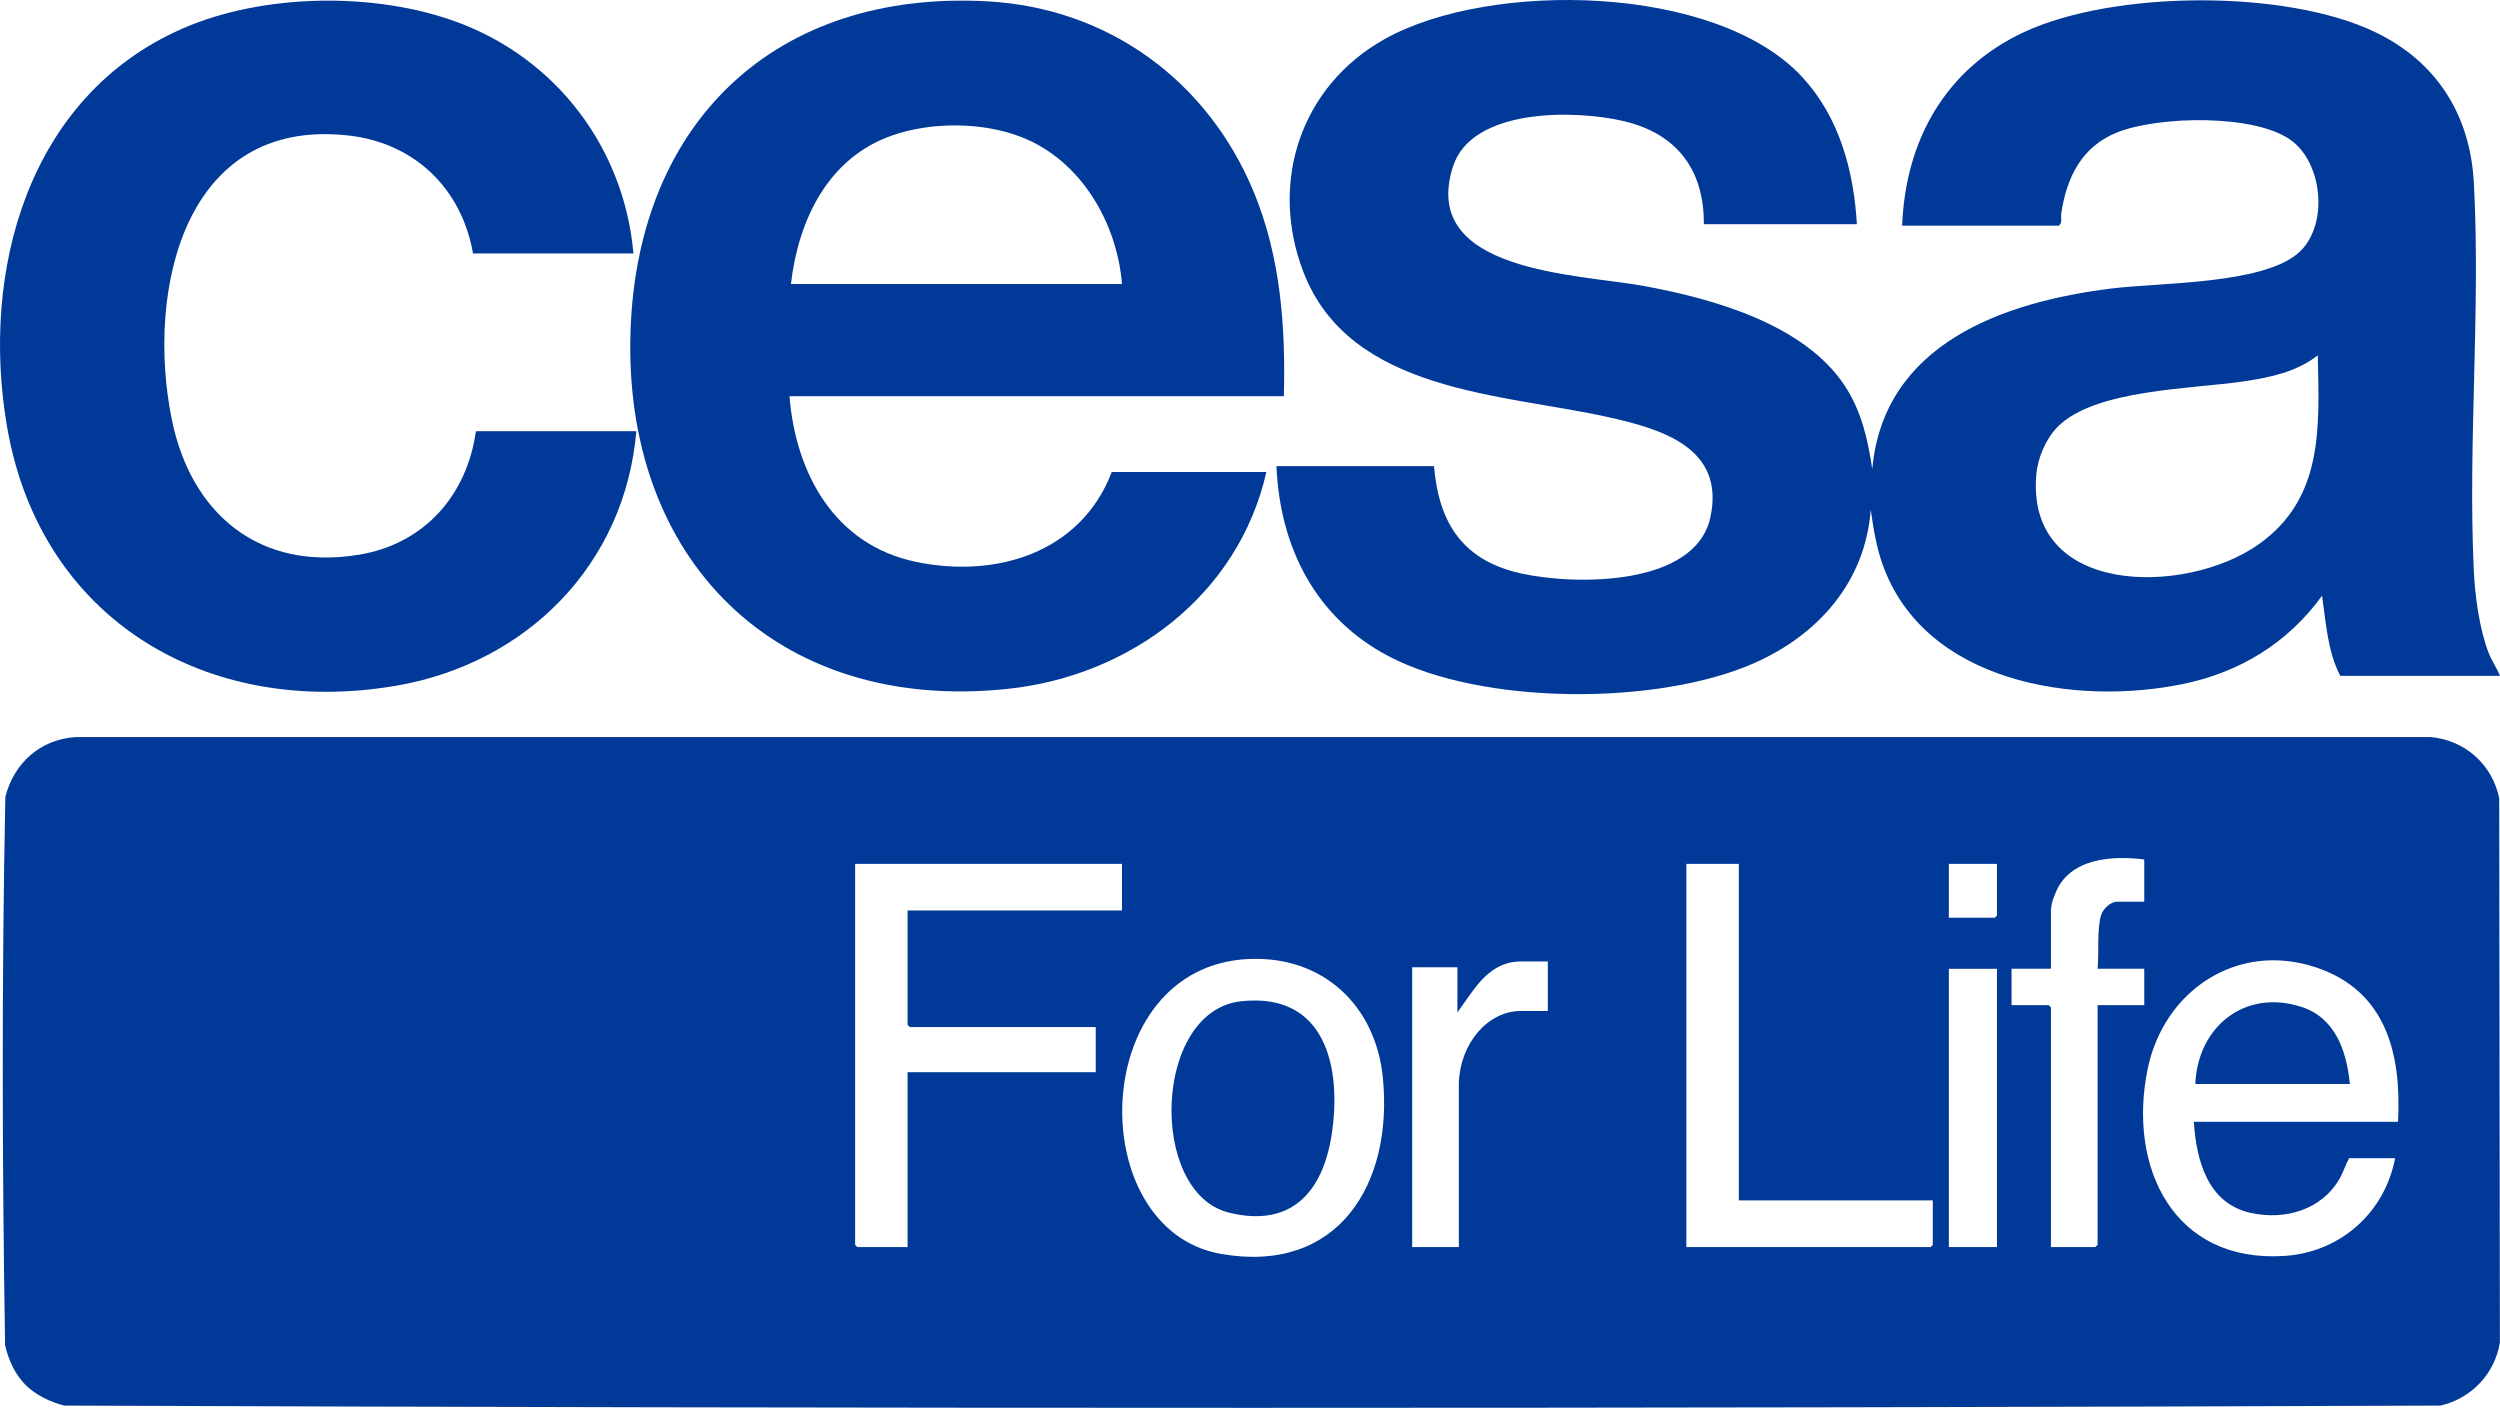 <svg width="187" height="106" viewBox="0 0 187 106" fill="none" xmlns="http://www.w3.org/2000/svg">
<path d="M1.917 103.6C1.125 102.808 0.623 101.697 0.379 100.613C0.165 86.967 0.124 73.245 0.401 59.601C1.047 57.079 2.995 55.318 5.637 55.133H181.812C184.389 55.366 186.424 57.188 186.941 59.71L186.991 100.423C186.609 102.764 184.849 104.612 182.547 105.138C123.32 105.363 64.022 105.363 4.797 105.138C3.765 104.865 2.681 104.361 1.919 103.6H1.917ZM160.391 64.289C157.995 63.977 154.751 64.184 153.732 66.846C153.617 67.145 153.44 67.477 153.409 68.157V72.462H150.464V75.186H153.246L153.409 75.35V93.279H156.736L156.9 93.115V75.186H160.391V72.462H156.9C157.011 71.296 156.845 69.612 157.144 68.511C157.282 68.004 157.84 67.448 158.373 67.448H160.391V64.287V64.289ZM83.924 64.616H63.963V93.117L64.126 93.281H67.889V80.202H81.961V76.823H68.053L67.889 76.659V68.103H83.924V64.614V64.616ZM130.066 64.616H126.139V93.281H144.41L144.574 93.117V89.792H130.066V64.616ZM149.373 64.616H145.774V68.648H149.21L149.373 68.484V64.616ZM93.393 71.733C81.341 72.296 80.997 91.974 91.322 93.791C100.099 95.334 104.231 88.551 103.437 80.599C102.896 75.186 98.928 71.475 93.393 71.735V71.733ZM115.776 71.918H113.649C111.769 71.966 110.704 73.365 109.938 74.423L109.013 75.732V72.352H105.632V93.279H109.122V81.018C109.205 78.094 111.249 75.623 113.758 75.623H115.613C115.645 75.623 115.685 75.623 115.776 75.623V71.918ZM179.371 83.909C179.641 78.841 178.494 74.098 173.212 72.352C167.33 70.409 161.848 74.102 160.644 79.964C159.13 87.329 162.596 94.511 170.921 93.94C175.073 93.654 178.382 90.7 179.153 86.633H175.717C175.442 87.113 175.3 87.637 175.025 88.123C173.679 90.504 170.93 91.291 168.349 90.724C165.136 90.017 164.283 86.801 164.099 83.909H179.371ZM149.373 72.464H145.774V93.281H149.373V72.464Z" fill="#013998"/>
<path d="M138.902 16.768H127.448C127.476 12.7 125.426 10.001 121.47 9.063C117.847 8.203 110.095 8.051 108.682 12.46C106.145 20.377 118.063 20.499 122.889 21.378C128.068 22.321 134.944 24.225 137.988 28.853C139.24 30.755 139.711 32.856 140.045 35.081C140.898 25.707 149.858 22.578 157.947 21.579C161.584 21.13 169.18 21.274 171.892 18.946C174.168 16.993 173.792 12.36 171.458 10.557C168.777 8.487 161.414 8.677 158.366 9.901C155.713 10.965 154.588 13.25 154.182 15.966C154.134 16.286 154.28 16.668 154.005 16.88H142.279C142.528 10.483 145.527 5.134 151.402 2.4C158.115 -0.724 170.972 -0.811 177.66 2.4C182.251 4.604 184.768 8.579 185.043 13.66C185.558 23.159 184.596 33.124 185.039 42.654C185.128 44.571 185.455 47.054 186.154 48.841C186.385 49.434 186.762 49.969 187 50.555H175.056C174.102 48.747 173.982 46.563 173.69 44.56C171.144 48.071 167.579 50.272 163.329 51.155C155.231 52.837 143.98 51.057 140.828 42.248C140.348 40.908 140.134 39.532 139.931 38.131C139.519 43.526 136.018 47.473 131.225 49.596C124.021 52.783 110.898 52.772 103.878 49.089C98.406 46.218 95.732 40.943 95.481 34.865H107.262C107.632 39.185 109.45 41.936 113.787 42.896C117.777 43.779 126.82 43.897 127.939 38.685C129.047 33.517 124.337 32.105 120.353 31.213C112.415 29.433 100.933 29.398 97.472 20.288C94.922 13.572 97.324 6.408 103.59 2.913C111.452 -1.474 128.371 -1.202 134.807 5.764C137.588 8.775 138.657 12.75 138.895 16.773L138.902 16.768ZM153.883 31.957C153.028 32.836 152.428 34.243 152.319 35.463C151.496 44.645 163.502 44.558 168.932 40.727C173.814 37.282 173.485 31.981 173.369 26.579C171.783 27.825 169.8 28.231 167.845 28.525C163.997 29.104 156.662 29.101 153.883 31.957Z" fill="#013998"/>
<path d="M96.033 29.638H59.054C59.515 35.408 62.416 40.721 68.435 42.01C74.446 43.297 80.842 41.38 83.161 35.306H94.724C92.638 44.51 84.544 50.566 75.349 51.531C58.055 53.343 46.554 41.844 47.167 24.679C47.723 9.037 58.079 -0.756 73.839 0.099C82.928 0.592 90.356 6.059 93.792 14.384C95.789 19.218 96.17 24.441 96.033 29.638ZM83.925 21.245C83.552 16.644 80.847 12.002 76.427 10.263C73.521 9.12 69.692 9.102 66.742 10.128C61.941 11.794 59.709 16.461 59.163 21.245H83.925Z" fill="#013998"/>
<path d="M47.382 18.96H35.383C34.524 14.085 31.005 10.688 26.055 10.134C13.748 8.757 10.927 21.753 12.834 31.298C14.268 38.466 19.418 42.74 26.892 41.486C31.731 40.674 34.928 37.053 35.599 32.255H47.598C46.743 42.241 39.382 49.625 29.62 51.294C15.509 53.707 3.017 46.366 0.53 31.932C-1.477 20.296 2.079 7.232 13.602 2.158C19.641 -0.502 28.036 -0.626 34.21 1.66C41.625 4.405 46.687 11.074 47.382 18.963V18.96Z" fill="#013998"/>
<path d="M175.771 81.085H164.209C164.383 76.822 167.885 73.955 172.122 75.306C174.687 76.122 175.529 78.624 175.771 81.085Z" fill="#013998"/>
<path d="M92.848 74.892C99.17 74.211 100.385 79.873 99.602 84.91C98.934 89.199 96.541 91.856 91.907 90.7C85.891 89.199 86.227 75.605 92.85 74.892H92.848Z" fill="#013998"/>
</svg>
